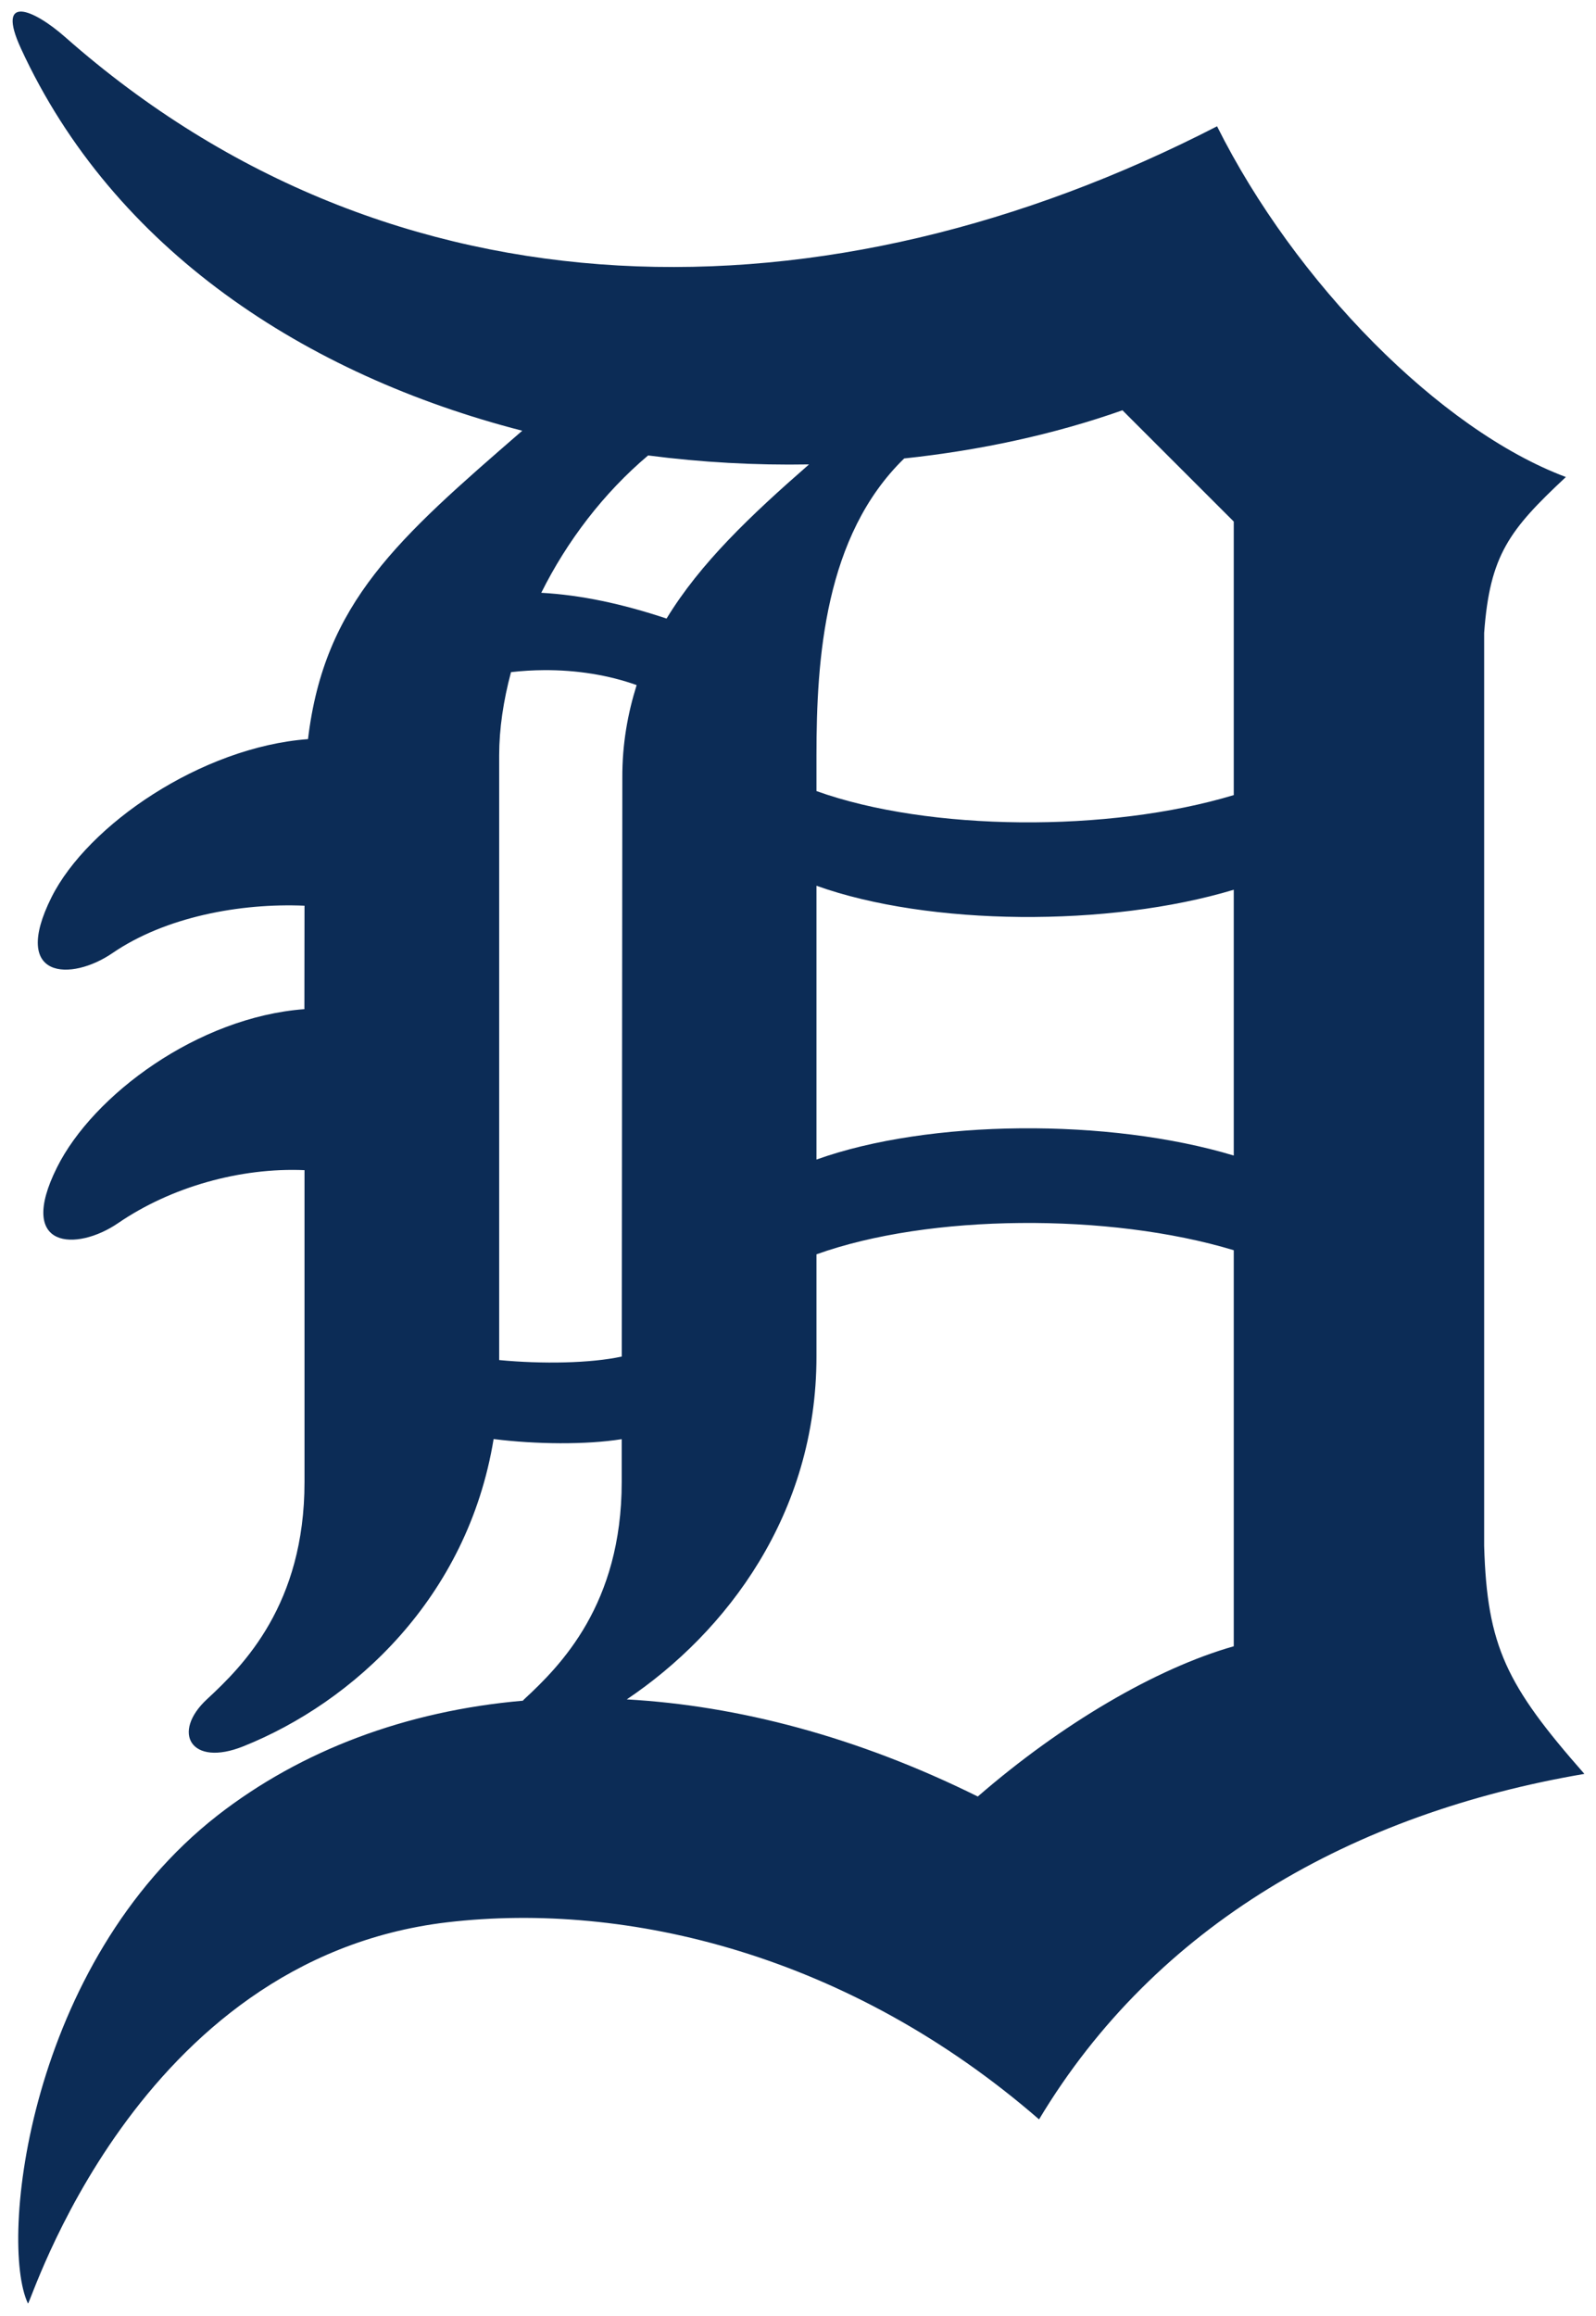 <?xml version="1.0" encoding="UTF-8"?>
<svg xmlns="http://www.w3.org/2000/svg" viewBox="0 0 132 191.464">
  <path fill="#0c2c56" d="M1.777.957c-.841-.036-1.085.788-.051 3.039 7.66 16.652 23.574 27.012 41.468 31.611-10.298 8.929-16.369 14.19-17.72 25.493-8.81.654-18.233 7.1-21.219 13.082-3.4 6.811 1.637 6.947 5.054 4.601 4.373-2.992 10.574-4.142 15.876-3.912l-.01 8.551c-8.806.656-17.478 7.1-20.461 13.082-3.4 6.806 1.637 6.946 5.053 4.606 4.377-2.996 10.117-4.606 15.418-4.378v25.778c0 10.12-5.059 15.18-8.059 17.95-2.982 2.76-1.337 5.64 3 3.9 9.096-3.64 18.546-12.26 20.699-25.4 3.481.44 7.657.48 10.594.01v3.54c0 10.12-5.063 15.18-8.053 17.95-.046.04-.076.08-.123.13-9.68.84-18.34 4.11-25.236 9.47-15.696 12.25-18.11 35.27-15.696 40.36.148.33 8.842-28.45 34.661-31.51 14.958-1.76 33.321 2.71 48.965 16.29 9.662-16.11 26.012-25.31 45.102-28.56-6.45-7.33-8.05-10.55-8.29-18.84v-75.478c.47-6.444 2.08-8.515 6.76-12.888-10.44-3.911-22.41-16.104-28.85-28.993-32.214 16.569-68.116 16.569-95.256-7.363C4.056 1.889 2.618.994 1.777.957zm91.057 32.959 9.206 9.199v22.612c-10.326 3.115-25.22 3.001-34.513-.332v-2.948c0-8.007.671-18.151 7.256-24.549 6.289-.67 12.401-1.988 18.051-3.982zm-39.23 3.734c4.422.574 8.882.819 13.308.741-4.852 4.234-8.997 8.168-11.783 12.742-3.689-1.224-7.073-1.947-10.363-2.129 2.127-4.275 5.171-8.265 8.838-11.354zm-8.62 17.748c2.706-.017 5.339.402 7.67 1.235-.731 2.339-1.197 4.845-1.183 7.689l-.045 47.818c-2.596.56-6.585.63-10.141.29v-49.983c0-2.198.348-4.527.979-6.885.909-.103 1.819-.158 2.72-.164zm22.543 17.823c9.293 3.329 24.187 3.443 34.513.33v21.972c-10.326-3.113-25.22-2.999-34.513.332v-22.634zm16.869 27.879c6.177-.06 12.482.69 17.644 2.25v32.74c-6.445 1.83-14.264 6.43-21.169 12.42-9.991-4.95-19.838-7.51-29.031-8.03 8.254-5.55 15.687-15.33 15.687-28.33v-8.46c4.647-1.67 10.693-2.54 16.869-2.59z"></path>
</svg>
